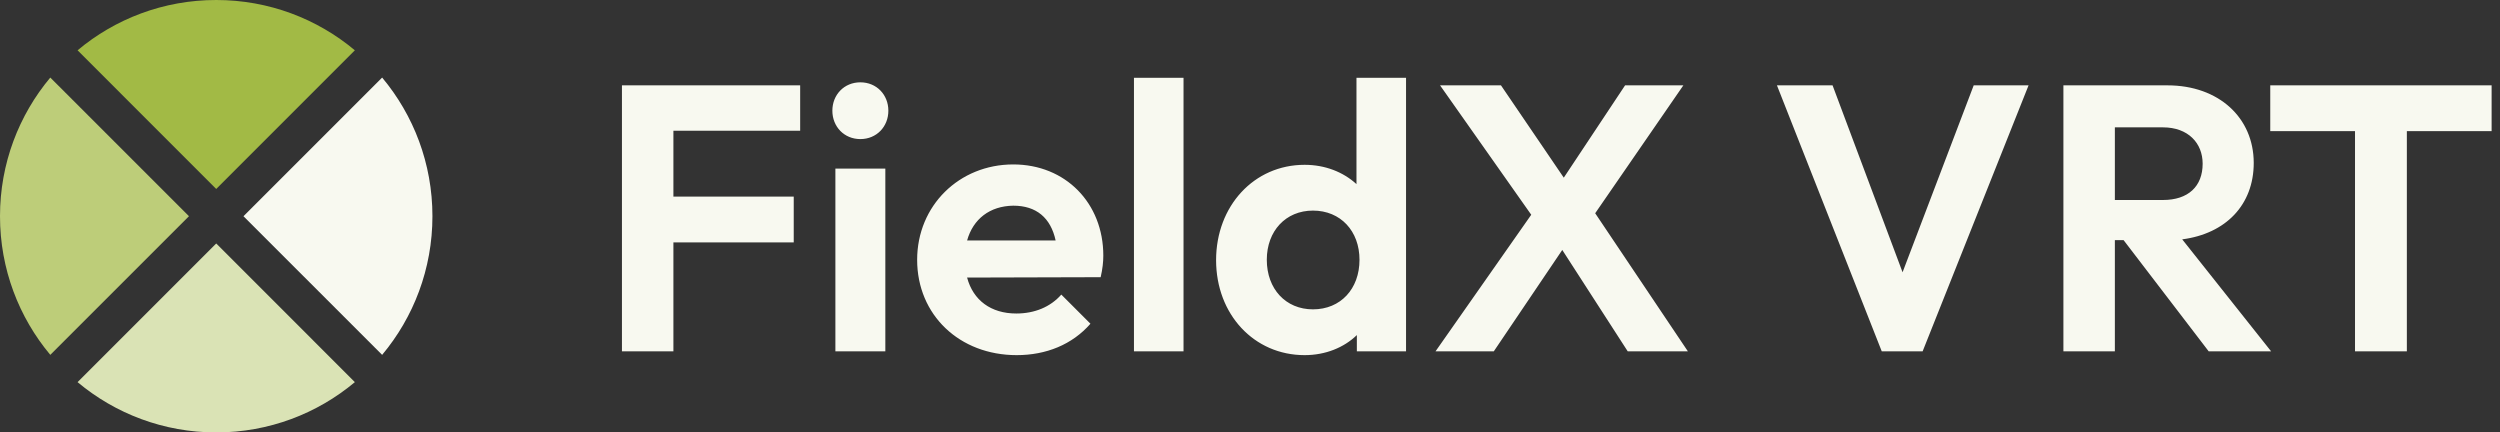 <svg width="185" height="32" viewBox="0 0 185 32" fill="none" xmlns="http://www.w3.org/2000/svg">
<rect x="0" y="0" width="185" height="32" fill="#333333" stroke="none"/>
<g clip-path="url(#clip0_13559_15)">
<path d="M16 13.983L5.74 3.722C8.517 1.399 12.095 0 16 0C19.905 0 23.483 1.399 26.26 3.722L16 13.983Z" fill="#A2BA45"/>
<path d="M0 16C0 12.095 1.399 8.517 3.722 5.74L13.983 16L3.722 26.26C1.399 23.483 0 19.905 0 16Z" fill="#BDCD79"/>
<path d="M16 18.017L26.26 28.278C23.483 30.601 19.905 32 16 32C12.095 32 8.517 30.601 5.74 28.278L16 18.017Z" fill="#DAE3B5"/>
<path d="M18.017 16L28.278 5.74C30.601 8.517 32 12.095 32 16C32 19.905 30.601 23.483 28.278 26.26L18.017 16Z" fill="#F8F9F0"/>
<path d="M46.024 26V6.316H59.212V9.676H49.832V14.548H58.736V17.936H49.832V26H46.024ZM63.667 10.292C62.463 10.292 61.595 9.368 61.595 8.192C61.595 7.016 62.463 6.092 63.667 6.092C64.871 6.092 65.739 7.016 65.739 8.192C65.739 9.368 64.871 10.292 63.667 10.292ZM61.819 26V12.476H65.515V26H61.819ZM75.233 26.28C71.005 26.28 67.869 23.312 67.869 19.224C67.869 15.22 70.977 12.168 74.981 12.168C78.845 12.168 81.645 15.024 81.645 18.916C81.645 19.392 81.589 19.896 81.449 20.512L71.565 20.54C72.013 22.22 73.329 23.2 75.205 23.2C76.549 23.2 77.725 22.724 78.537 21.8L80.693 23.956C79.349 25.496 77.417 26.28 75.233 26.28ZM74.981 15.22C73.245 15.248 72.013 16.2 71.565 17.796H78.117C77.753 16.116 76.689 15.22 74.981 15.22ZM83.913 26V5.756H87.581V26H83.913ZM96.543 26.28C92.791 26.28 89.991 23.256 89.991 19.252C89.991 15.248 92.791 12.196 96.543 12.196C98.055 12.196 99.399 12.728 100.379 13.624V5.756H104.047V26H100.407V24.796C99.455 25.72 98.083 26.28 96.543 26.28ZM97.159 22.892C99.203 22.892 100.603 21.38 100.603 19.224C100.603 17.096 99.203 15.584 97.159 15.584C95.143 15.584 93.743 17.096 93.743 19.224C93.743 21.38 95.143 22.892 97.159 22.892ZM106.228 26L113.312 15.892L106.564 6.316H111.072L115.72 13.148L120.256 6.316H124.568L118.044 15.78L124.904 26H120.452L115.608 18.496L110.54 26H106.228ZM139.25 26L131.494 6.316H135.61L140.79 20.148L146.054 6.316H150.114L142.274 26H139.25ZM152.692 26V6.316H160.392C164.2 6.316 166.776 8.724 166.776 12.056C166.776 15.164 164.704 17.292 161.484 17.712L168.064 26H163.444L157.144 17.768H156.5V26H152.692ZM160.056 9.424H156.5V14.8H160.056C161.932 14.8 162.996 13.792 162.996 12.112C162.996 10.6 161.932 9.424 160.056 9.424ZM174.271 26V9.704H167.999V6.316H184.379V9.704H178.107V26H174.271Z" fill="#F8F9F0"/>
</g>
<defs>
<clipPath id="clip0_13559_15">
<rect width="185" height="32" fill="white"/>
</clipPath>
</defs>
</svg>
